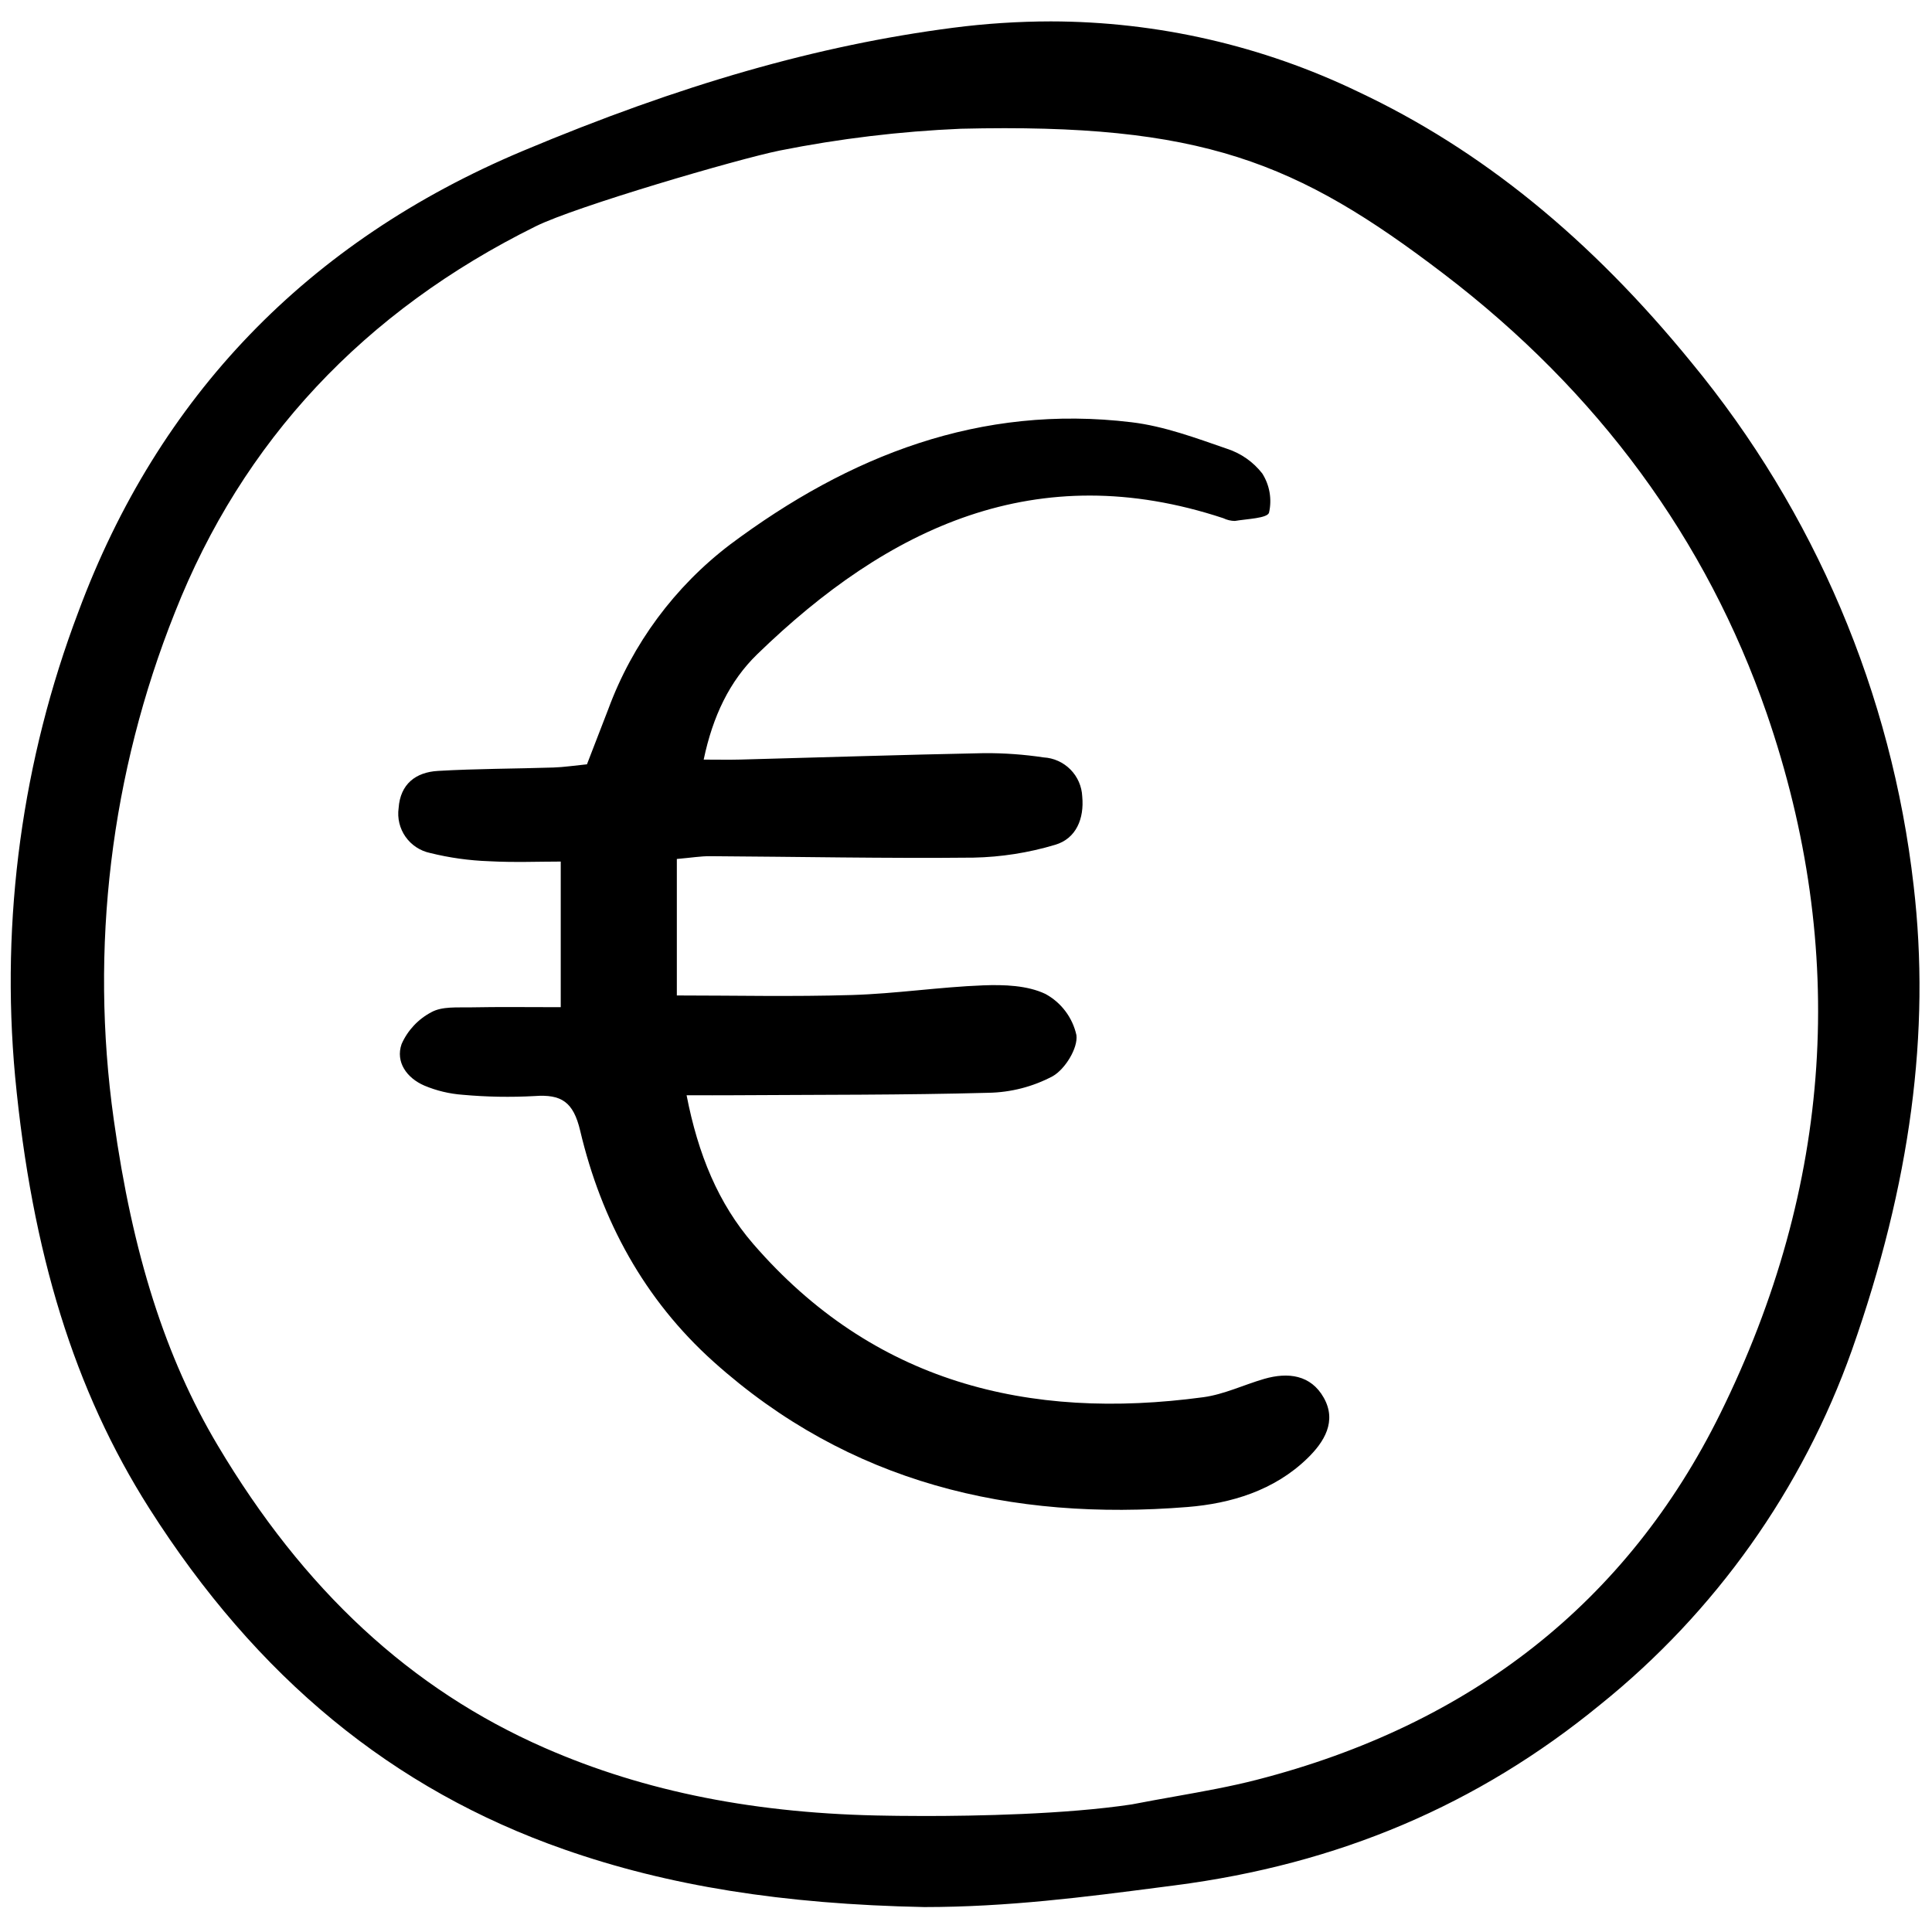 <?xml version="1.0" encoding="utf-8"?>
<svg width="800px" height="800px" viewBox="0 -1.5 163 163" fill="none" xmlns="http://www.w3.org/2000/svg">
<g clip-path="url(#clip0)">
<path d="M57.927 90.906C58.897 95.891 60.598 100.039 63.551 103.45C73.651 115.116 86.739 118.375 101.527 116.38C103.276 116.143 104.945 115.33 106.664 114.833C108.677 114.252 110.593 114.493 111.682 116.421C112.806 118.412 111.727 120.155 110.303 121.537C107.509 124.251 103.864 125.348 100.192 125.644C85.293 126.846 71.628 123.633 60.212 113.397C54.355 108.147 50.737 101.466 48.948 93.891C48.373 91.459 47.361 90.806 45.094 90.973C43.075 91.084 41.051 91.048 39.037 90.865C37.923 90.784 36.83 90.523 35.801 90.09C34.324 89.453 33.355 88.108 33.881 86.587C34.393 85.428 35.283 84.478 36.406 83.891C37.305 83.397 38.579 83.512 39.687 83.49C42.124 83.441 44.563 83.475 47.309 83.475V71.189C45.465 71.189 43.364 71.275 41.274 71.161C39.594 71.103 37.924 70.871 36.293 70.466C35.452 70.29 34.71 69.802 34.215 69.1C33.721 68.397 33.512 67.534 33.63 66.684C33.773 64.635 35.083 63.651 36.946 63.541C40.191 63.351 43.448 63.359 46.699 63.254C47.585 63.225 48.467 63.088 49.521 62.984C50.126 61.418 50.72 59.871 51.322 58.324C53.358 52.81 56.925 47.993 61.603 44.436C71.645 36.934 82.708 32.582 95.47 34.125C98.211 34.453 100.895 35.455 103.53 36.365C104.705 36.747 105.739 37.474 106.498 38.45C106.805 38.936 107.014 39.477 107.112 40.044C107.209 40.611 107.194 41.191 107.066 41.752C106.928 42.23 105.203 42.277 104.184 42.452C103.846 42.448 103.513 42.368 103.209 42.22C87.469 37.019 74.94 42.971 63.888 53.696C61.554 55.962 60.134 58.932 59.369 62.587C60.557 62.587 61.523 62.609 62.487 62.583C69.332 62.401 76.177 62.177 83.024 62.042C84.706 62.031 86.385 62.151 88.048 62.401C88.904 62.449 89.71 62.814 90.313 63.424C90.916 64.034 91.27 64.846 91.307 65.702C91.482 67.553 90.804 69.253 89.017 69.776C86.779 70.447 84.461 70.81 82.125 70.857C74.716 70.933 67.306 70.779 59.896 70.735C59.125 70.73 58.353 70.861 57.104 70.97V82.486C61.89 82.486 66.89 82.599 71.881 82.448C75.578 82.337 79.261 81.772 82.958 81.632C84.717 81.566 86.681 81.632 88.205 82.36C88.863 82.719 89.438 83.214 89.888 83.814C90.339 84.413 90.656 85.101 90.817 85.834C90.957 86.927 89.859 88.708 88.809 89.302C87.14 90.186 85.285 90.664 83.397 90.697C76.215 90.893 69.023 90.857 61.84 90.904C60.739 90.912 59.626 90.906 57.927 90.906Z" fill="#000000"/>
<path d="M161.45 73.217C159.603 57.011 153.097 41.687 142.721 29.102C134.169 18.609 124.969 11.129 114.597 6.246C106.503 2.346 97.636 0.316 88.652 0.305C85.892 0.309 83.135 0.489 80.398 0.844C69.006 2.321 57.46 5.626 44.072 11.25C25.964 18.864 13.356 31.949 6.608 50.131C1.875 62.617 0.051 76.018 1.274 89.315C2.697 104.253 6.291 115.831 12.583 125.741C21.675 140.046 33.127 149.468 47.6 154.533C56.374 157.608 66.032 159.153 77.982 159.396C85.017 159.396 91.566 158.546 97.899 157.723L99.099 157.568C112.925 155.781 124.666 150.79 135 142.326C144.717 134.512 152.073 124.152 156.245 112.401C161.193 98.366 162.893 85.545 161.45 73.217ZM145.129 117.776C137.305 133.618 124.147 144.011 106.005 148.665C103.826 149.225 101.574 149.63 99.193 150.054C98.012 150.263 96.778 150.486 95.484 150.735C89.839 151.585 82.225 151.713 78.029 151.713C76.162 151.713 74.968 151.687 74.934 151.687C63.914 151.551 54.432 149.683 45.954 145.967C34.657 141.017 25.627 132.661 18.356 120.426C13.966 113.049 11.181 104.315 9.596 92.944C7.562 78.48 9.34 63.736 14.755 50.171C20.454 35.719 30.704 24.753 45.219 17.583C48.571 15.924 62.194 11.932 65.775 11.203C70.818 10.197 75.93 9.581 81.068 9.362C101.388 8.876 109.414 12.147 121.827 21.623C134.822 31.544 143.981 44.014 149.052 58.683C155.939 78.666 154.625 98.548 145.129 117.776Z" fill="#000000"/>
</g>
<defs>
<clipPath id="clip0">
<rect width="161.459" height="159.49" fill="white" transform="translate(0.658 0.135)"/>
</clipPath>
</defs>
</svg>